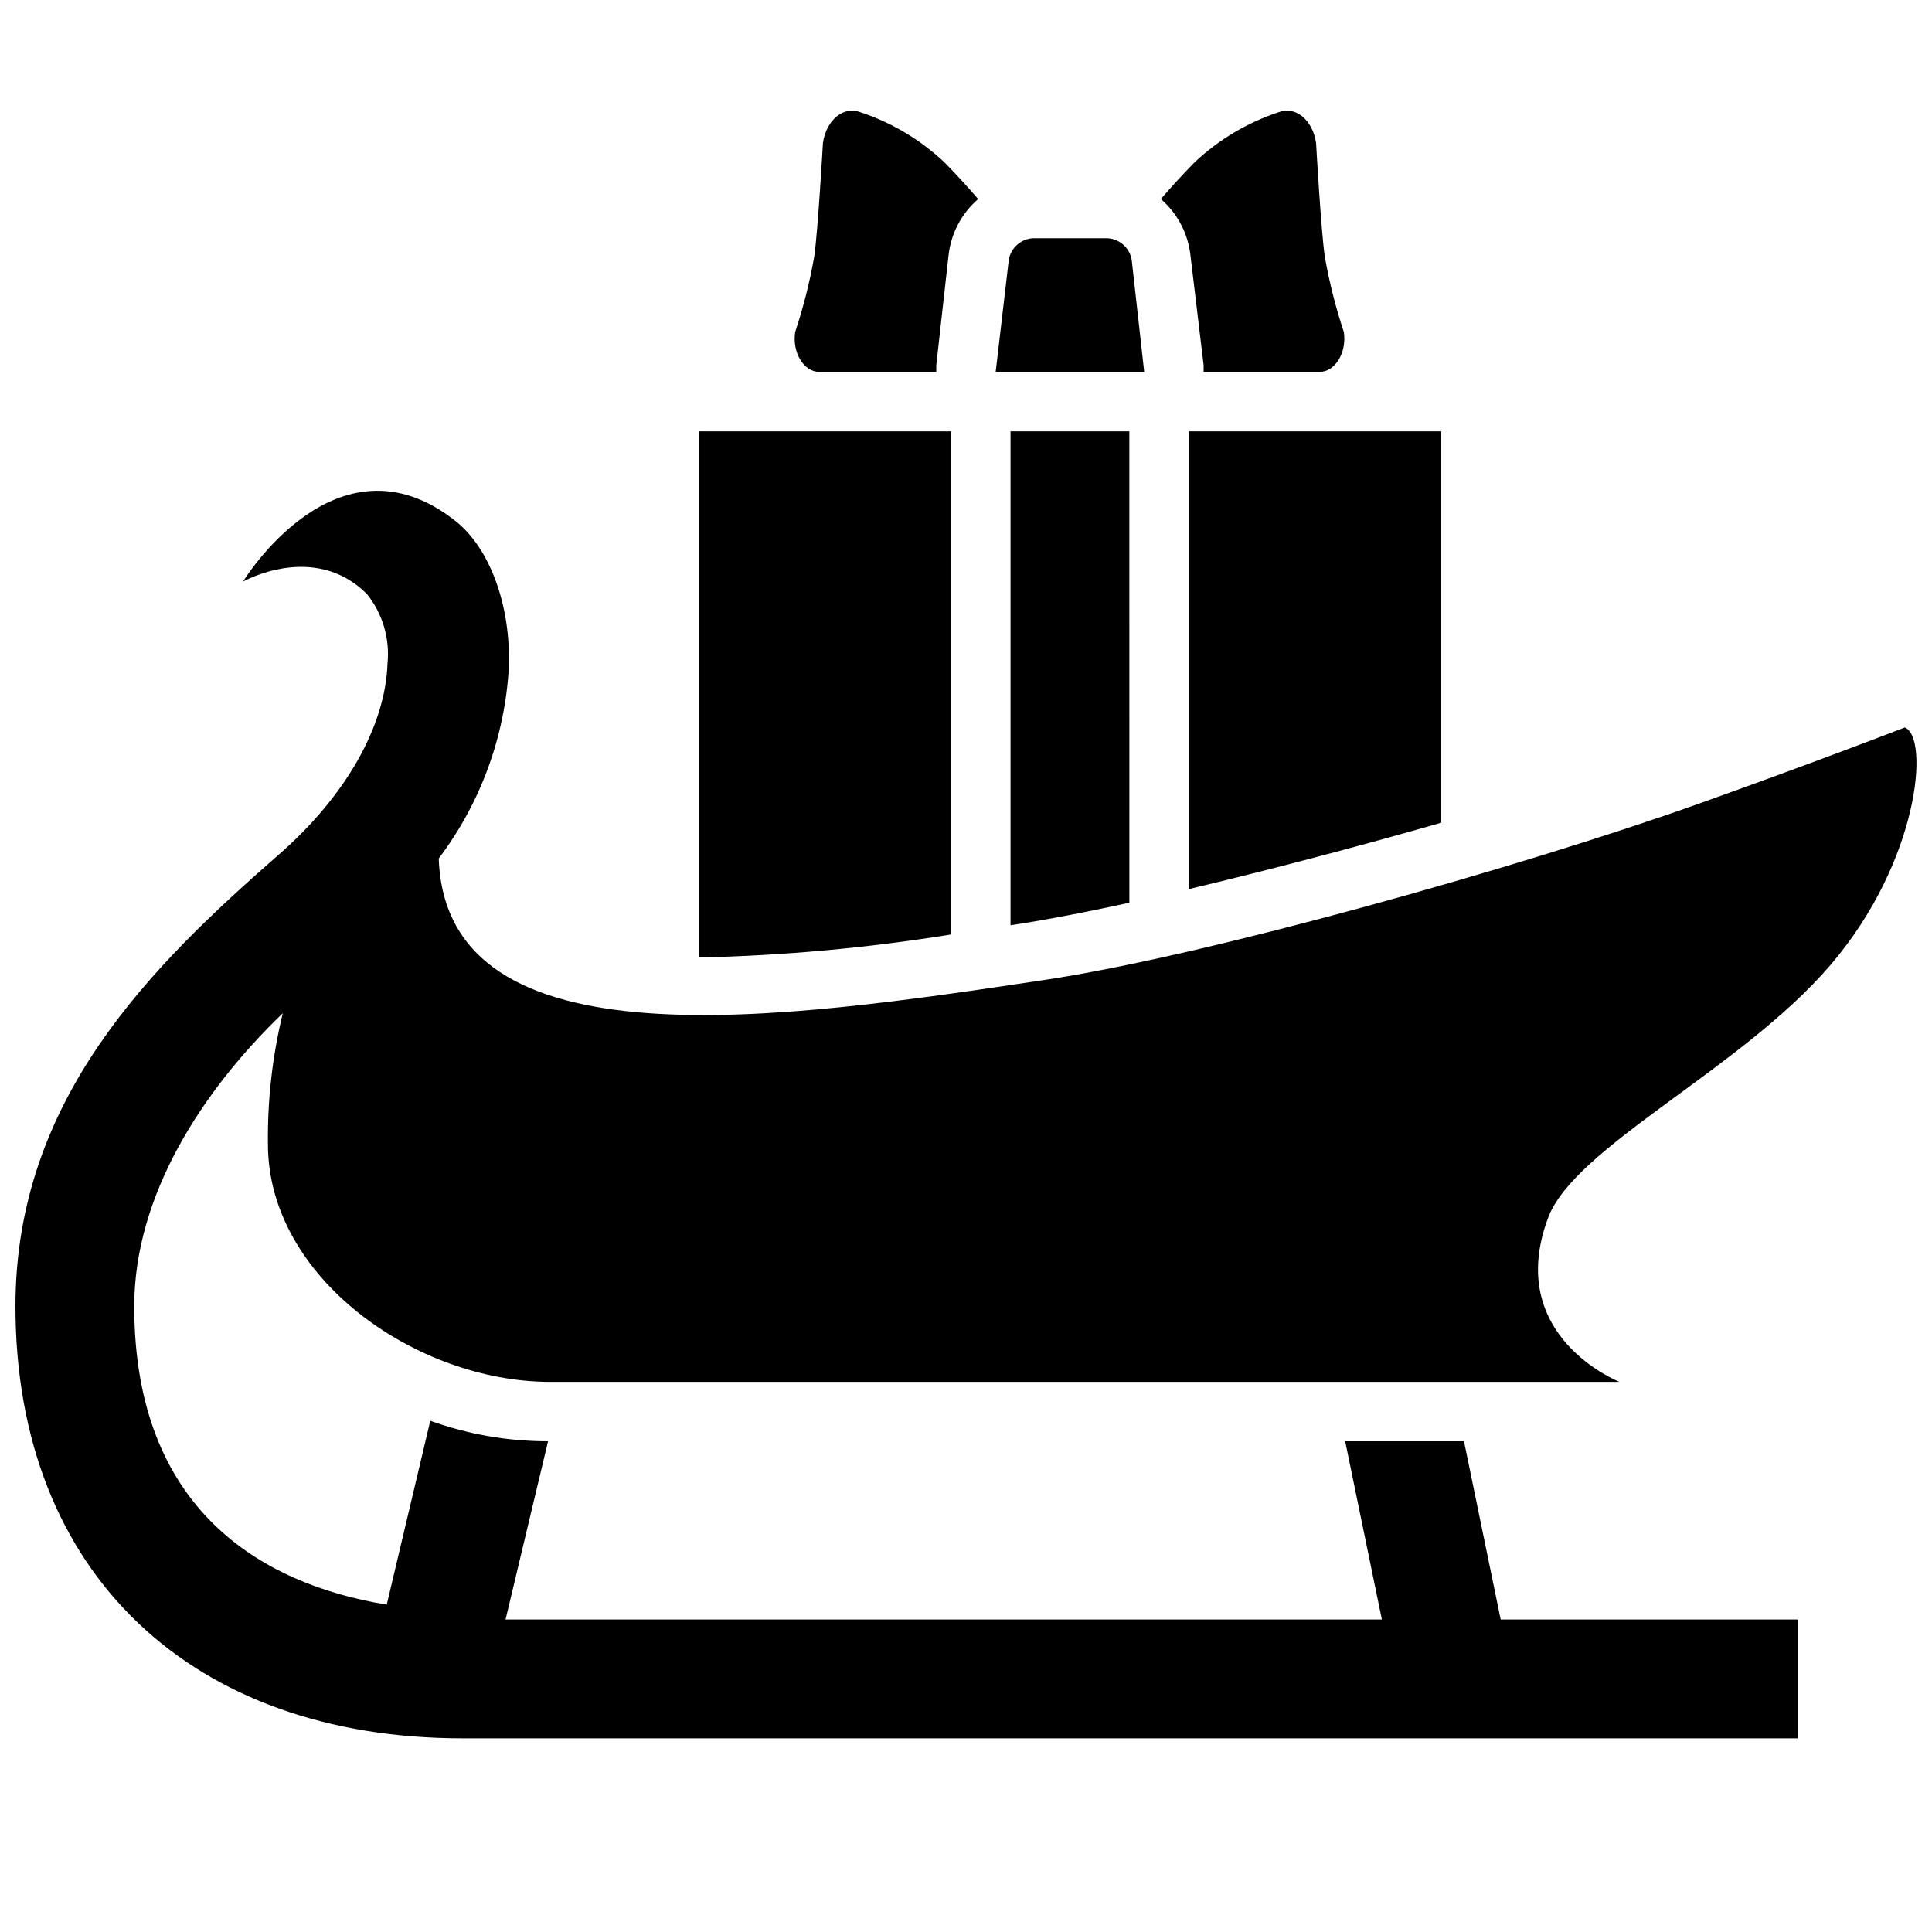 <?xml version="1.0" encoding="UTF-8"?>
<!-- Uploaded to: ICON Repo, www.svgrepo.com, Generator: ICON Repo Mixer Tools -->
<svg width="800px" height="800px" version="1.1" viewBox="144 144 512 512" xmlns="http://www.w3.org/2000/svg">
 <defs>
  <clipPath id="a">
   <path d="m148.09 274h503.81v331h-503.81z"/>
  </clipPath>
 </defs>
 <path d="m444 213.63c-0.199-3.519-3.016-6.32-6.535-6.496h-19.68c-3.519 0.176-6.336 2.977-6.535 6.496l-3.383 28.93h39.359z"/>
 <path d="m392.12 240.83 3.227-28.93h0.004c0.59-5.875 3.406-11.297 7.871-15.156-2.559-2.953-5.551-6.297-9.012-9.801h-0.004c-6.363-5.969-13.953-10.48-22.238-13.223-4.41-1.691-8.973 2.047-9.879 8.148 0 0-1.34 23.617-2.32 30.188-1.188 6.754-2.871 13.41-5.039 19.914-0.828 5.473 2.281 10.586 6.375 10.586l31.016 0.004z"/>
 <path d="m500.13 231.97c-2.168-6.504-3.852-13.16-5.035-19.914-0.984-6.496-2.32-30.188-2.32-30.188-0.906-6.102-5.473-9.84-9.879-8.148h-0.004c-8.285 2.742-15.871 7.254-22.238 13.223-3.465 3.504-6.453 6.848-9.012 9.801 4.461 3.859 7.277 9.281 7.871 15.156l3.465 28.93v1.73h30.699c4.172 0 7.281-5.117 6.453-10.59z"/>
 <g clip-path="url(#a)">
  <path d="m648.79 336.79s-22.594 8.777-54.238 20.074c-47.625 17.004-131.11 40.461-173.81 46.84-68.645 10.273-158.5 23.852-160.47-32.199 11.078-14.668 17.543-32.301 18.578-50.656 0.551-16.766-5.195-31.723-14.168-38.809-31.488-24.797-56.285 16.098-56.285 16.098s18.852-10.707 32.867 3.305l-0.004 0.004c4.137 5.168 6.086 11.754 5.434 18.34-0.551 16.648-11.02 35.148-28.773 50.656-33.77 29.562-69.824 64.75-69.824 119.73 0 71.203 47.23 114.5 118.47 114.5h353.85v-31.488h-78.719l-9.723-47.234h-31.488l9.723 47.234h-232.23l11.258-47.23v-0.004c-10.641 0.008-21.199-1.832-31.211-5.43l-11.535 48.727c-33.379-5.473-66.914-25.348-66.914-79.074 0-29.637 18.301-57.426 39.359-77.656h0.004c-2.758 11.359-4.082 23.023-3.934 34.715 0 35.426 39.359 62.977 74.785 62.977h283.39s-30.699-12.043-18.895-43.531c7.047-18.773 51.168-39.359 74.785-66.914 23.613-27.551 26.289-60.496 19.715-62.977z"/>
 </g>
 <path d="m525.95 362.02v-103.71h-66.91v121.31c20.742-4.918 44.242-11.098 66.91-17.594z"/>
 <path d="m396.06 391.65v-133.35h-66.914v139.45c22.418-0.488 44.777-2.527 66.914-6.102z"/>
 <path d="m418.14 388.19c7.203-1.219 15.742-2.914 25.152-4.961l-0.004-124.93h-31.488v130.91z"/>
</svg>